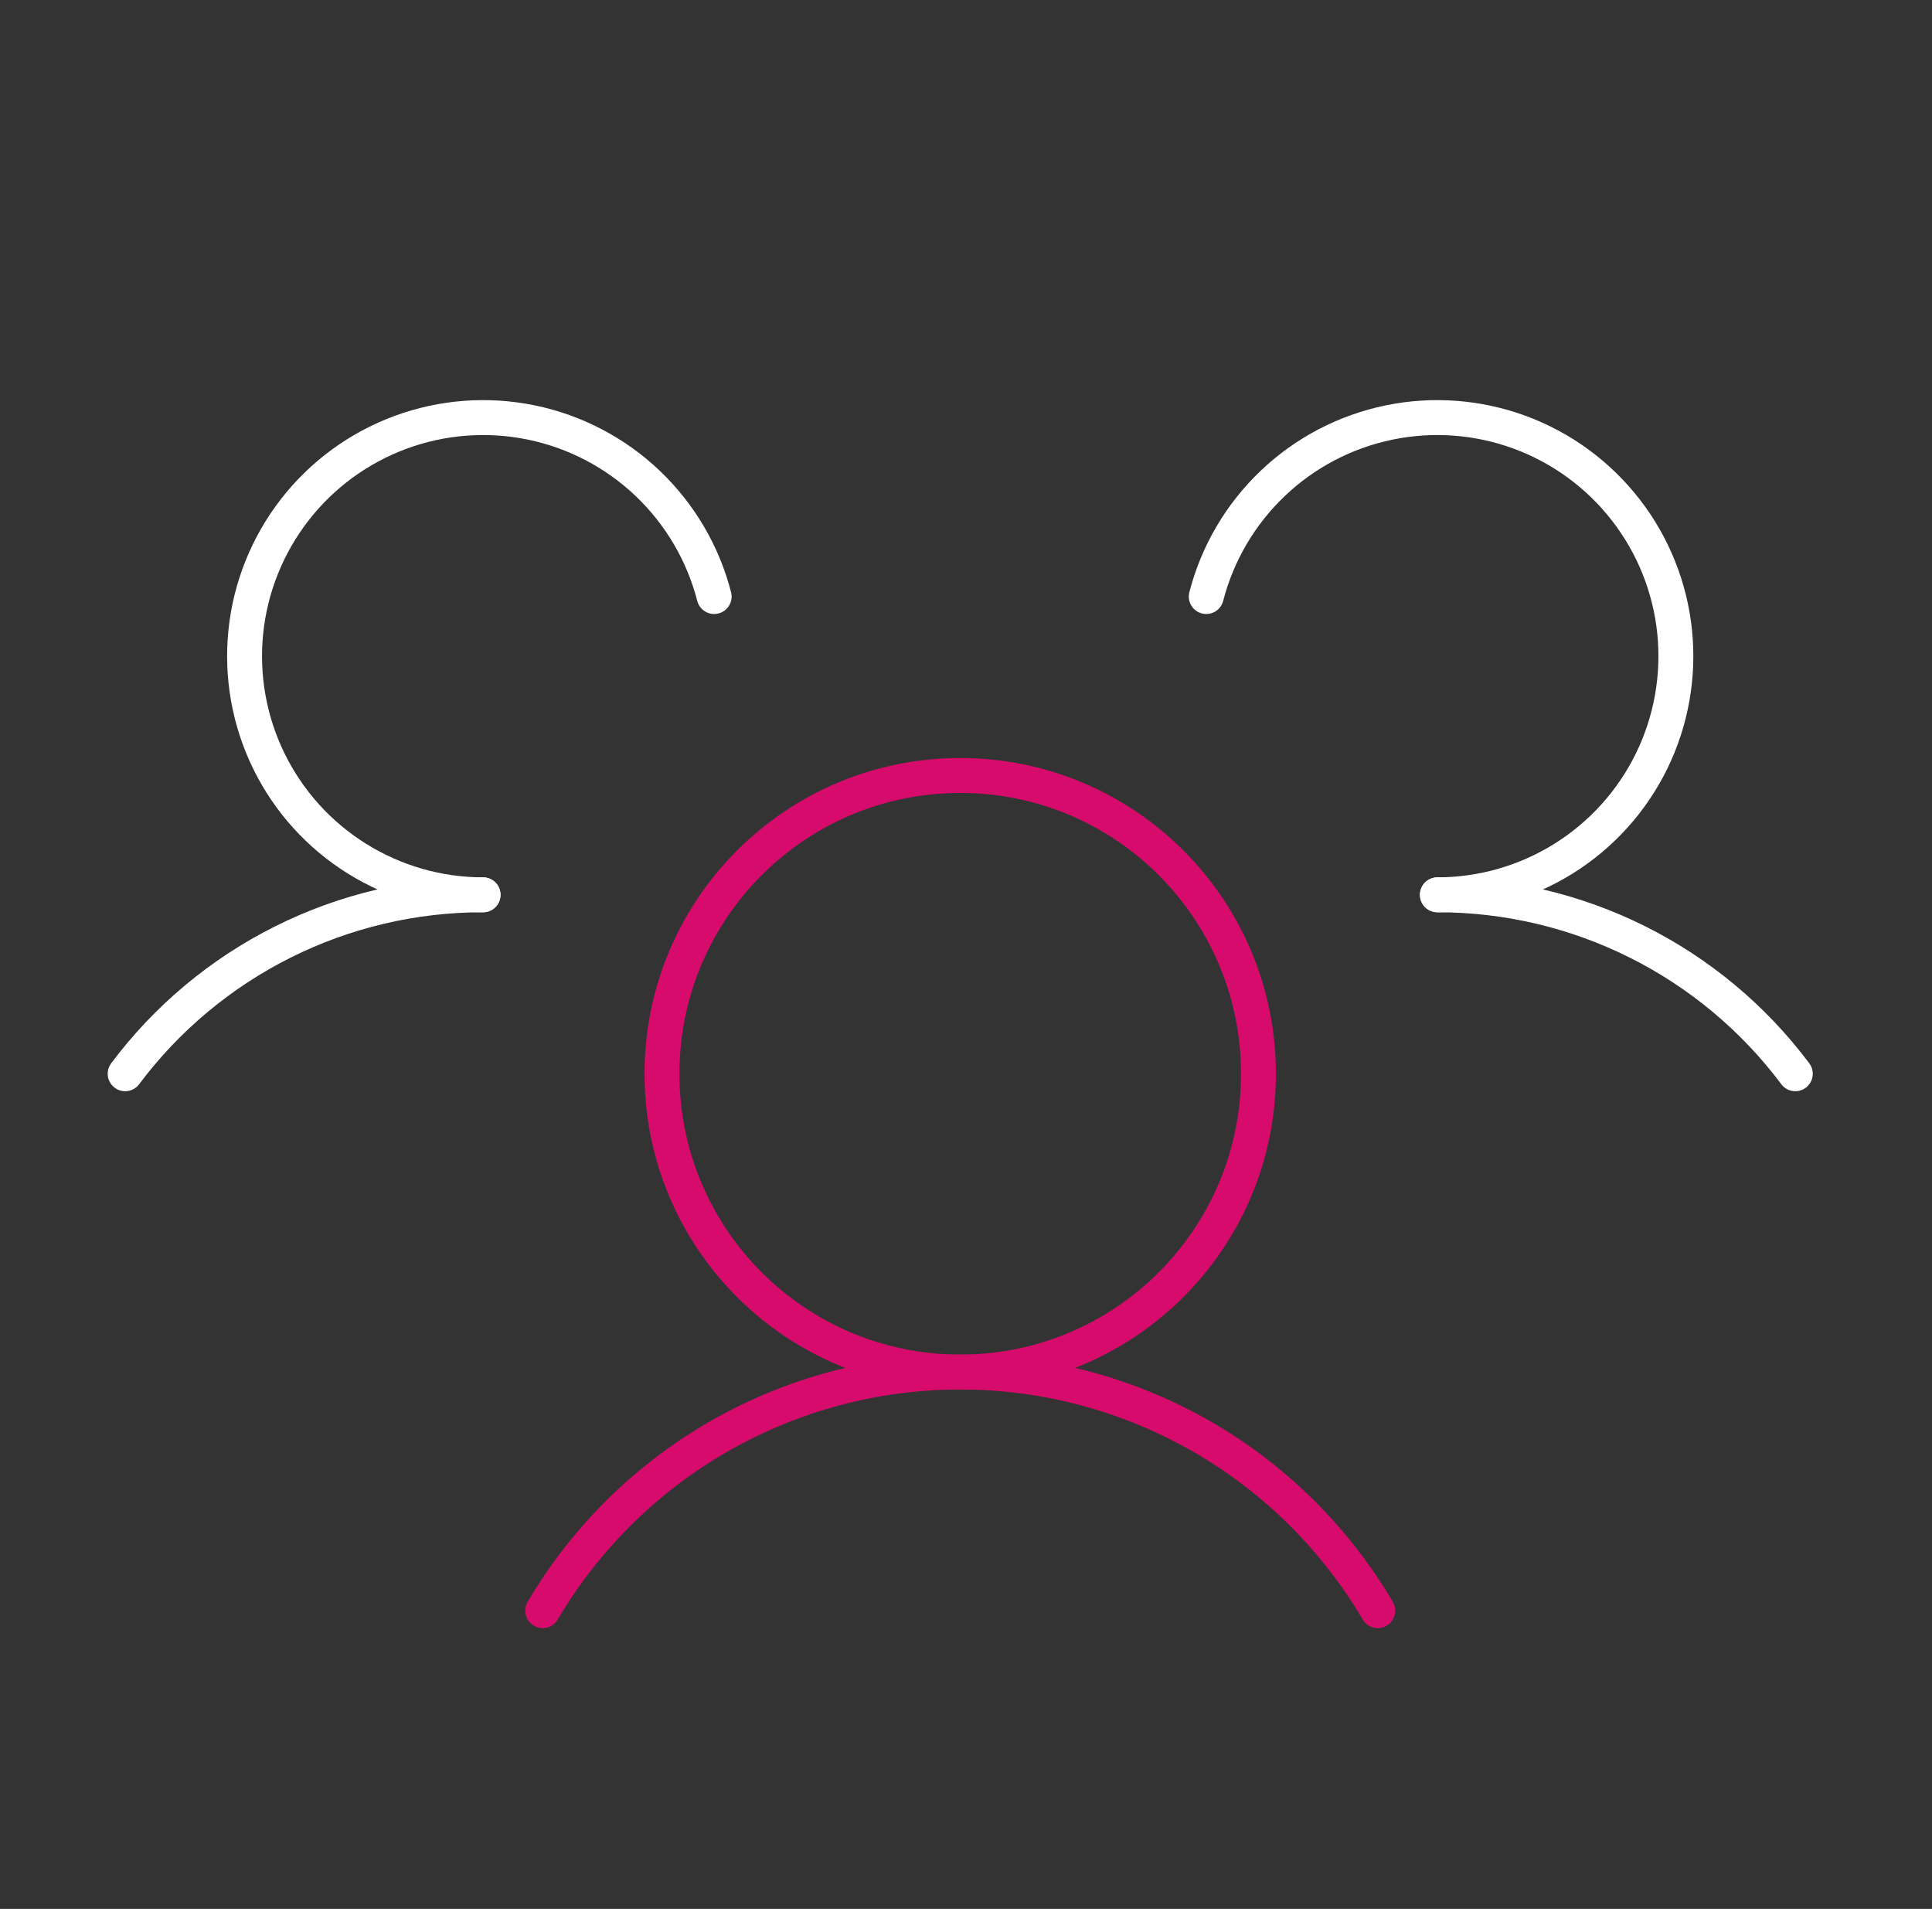 <svg width="83" height="82" viewBox="0 0 83 82" fill="none" xmlns="http://www.w3.org/2000/svg">
<rect x="0" y="0" width="83" height="82" fill="#333333" stroke="none"/>
<g  clip-path="url(#clip0_458_29)">
<path d="M61.752 38.438C64.736 38.435 67.679 39.129 70.348 40.463C73.017 41.798 75.338 43.736 77.127 46.125" stroke="white" stroke-width="1.5" stroke-linecap="round" stroke-linejoin="round"/>
<path d="M5.377 46.125C7.165 43.736 9.486 41.798 12.155 40.463C14.824 39.129 17.768 38.435 20.752 38.438" stroke="white" stroke-width="1.5" stroke-linecap="round" stroke-linejoin="round"/>
<path d="M41.252 58.938C48.328 58.938 54.064 53.201 54.064 46.125C54.064 39.049 48.328 33.312 41.252 33.312C34.176 33.312 28.439 39.049 28.439 46.125C28.439 53.201 34.176 58.938 41.252 58.938Z" stroke="#D60B6C" stroke-width="1.5" stroke-linecap="round" stroke-linejoin="round"/>
<path d="M23.314 69.188C25.154 66.066 27.776 63.478 30.922 61.681C34.068 59.883 37.629 58.938 41.252 58.938C44.875 58.938 48.436 59.883 51.582 61.681C54.727 63.478 57.35 66.066 59.189 69.188" stroke="#D60B6C" stroke-width="1.5" stroke-linecap="round" stroke-linejoin="round"/>
<path d="M51.822 25.625C52.301 23.769 53.291 22.085 54.68 20.763C56.068 19.441 57.8 18.536 59.677 18.149C61.554 17.762 63.503 17.909 65.301 18.573C67.099 19.238 68.674 20.393 69.848 21.909C71.023 23.424 71.749 25.238 71.944 27.145C72.138 29.052 71.795 30.975 70.952 32.697C70.108 34.418 68.799 35.868 67.173 36.883C65.547 37.898 63.669 38.437 61.752 38.438" stroke="white" stroke-width="1.5" stroke-linecap="round" stroke-linejoin="round"/>
<path d="M20.752 38.438C18.835 38.437 16.957 37.898 15.331 36.883C13.704 35.868 12.395 34.418 11.552 32.697C10.709 30.975 10.365 29.052 10.56 27.145C10.755 25.238 11.481 23.424 12.655 21.909C13.829 20.393 15.405 19.238 17.203 18.573C19.001 17.909 20.949 17.762 22.827 18.149C24.704 18.536 26.435 19.441 27.824 20.763C29.212 22.085 30.202 23.769 30.681 25.625" stroke="white" stroke-width="1.5" stroke-linecap="round" stroke-linejoin="round"/>
</g>
<defs>
<clipPath id="clip0_458_29">
<rect width="82" height="82" fill="white" transform="translate(0.252)"/>
</clipPath>
</defs>
</svg>
